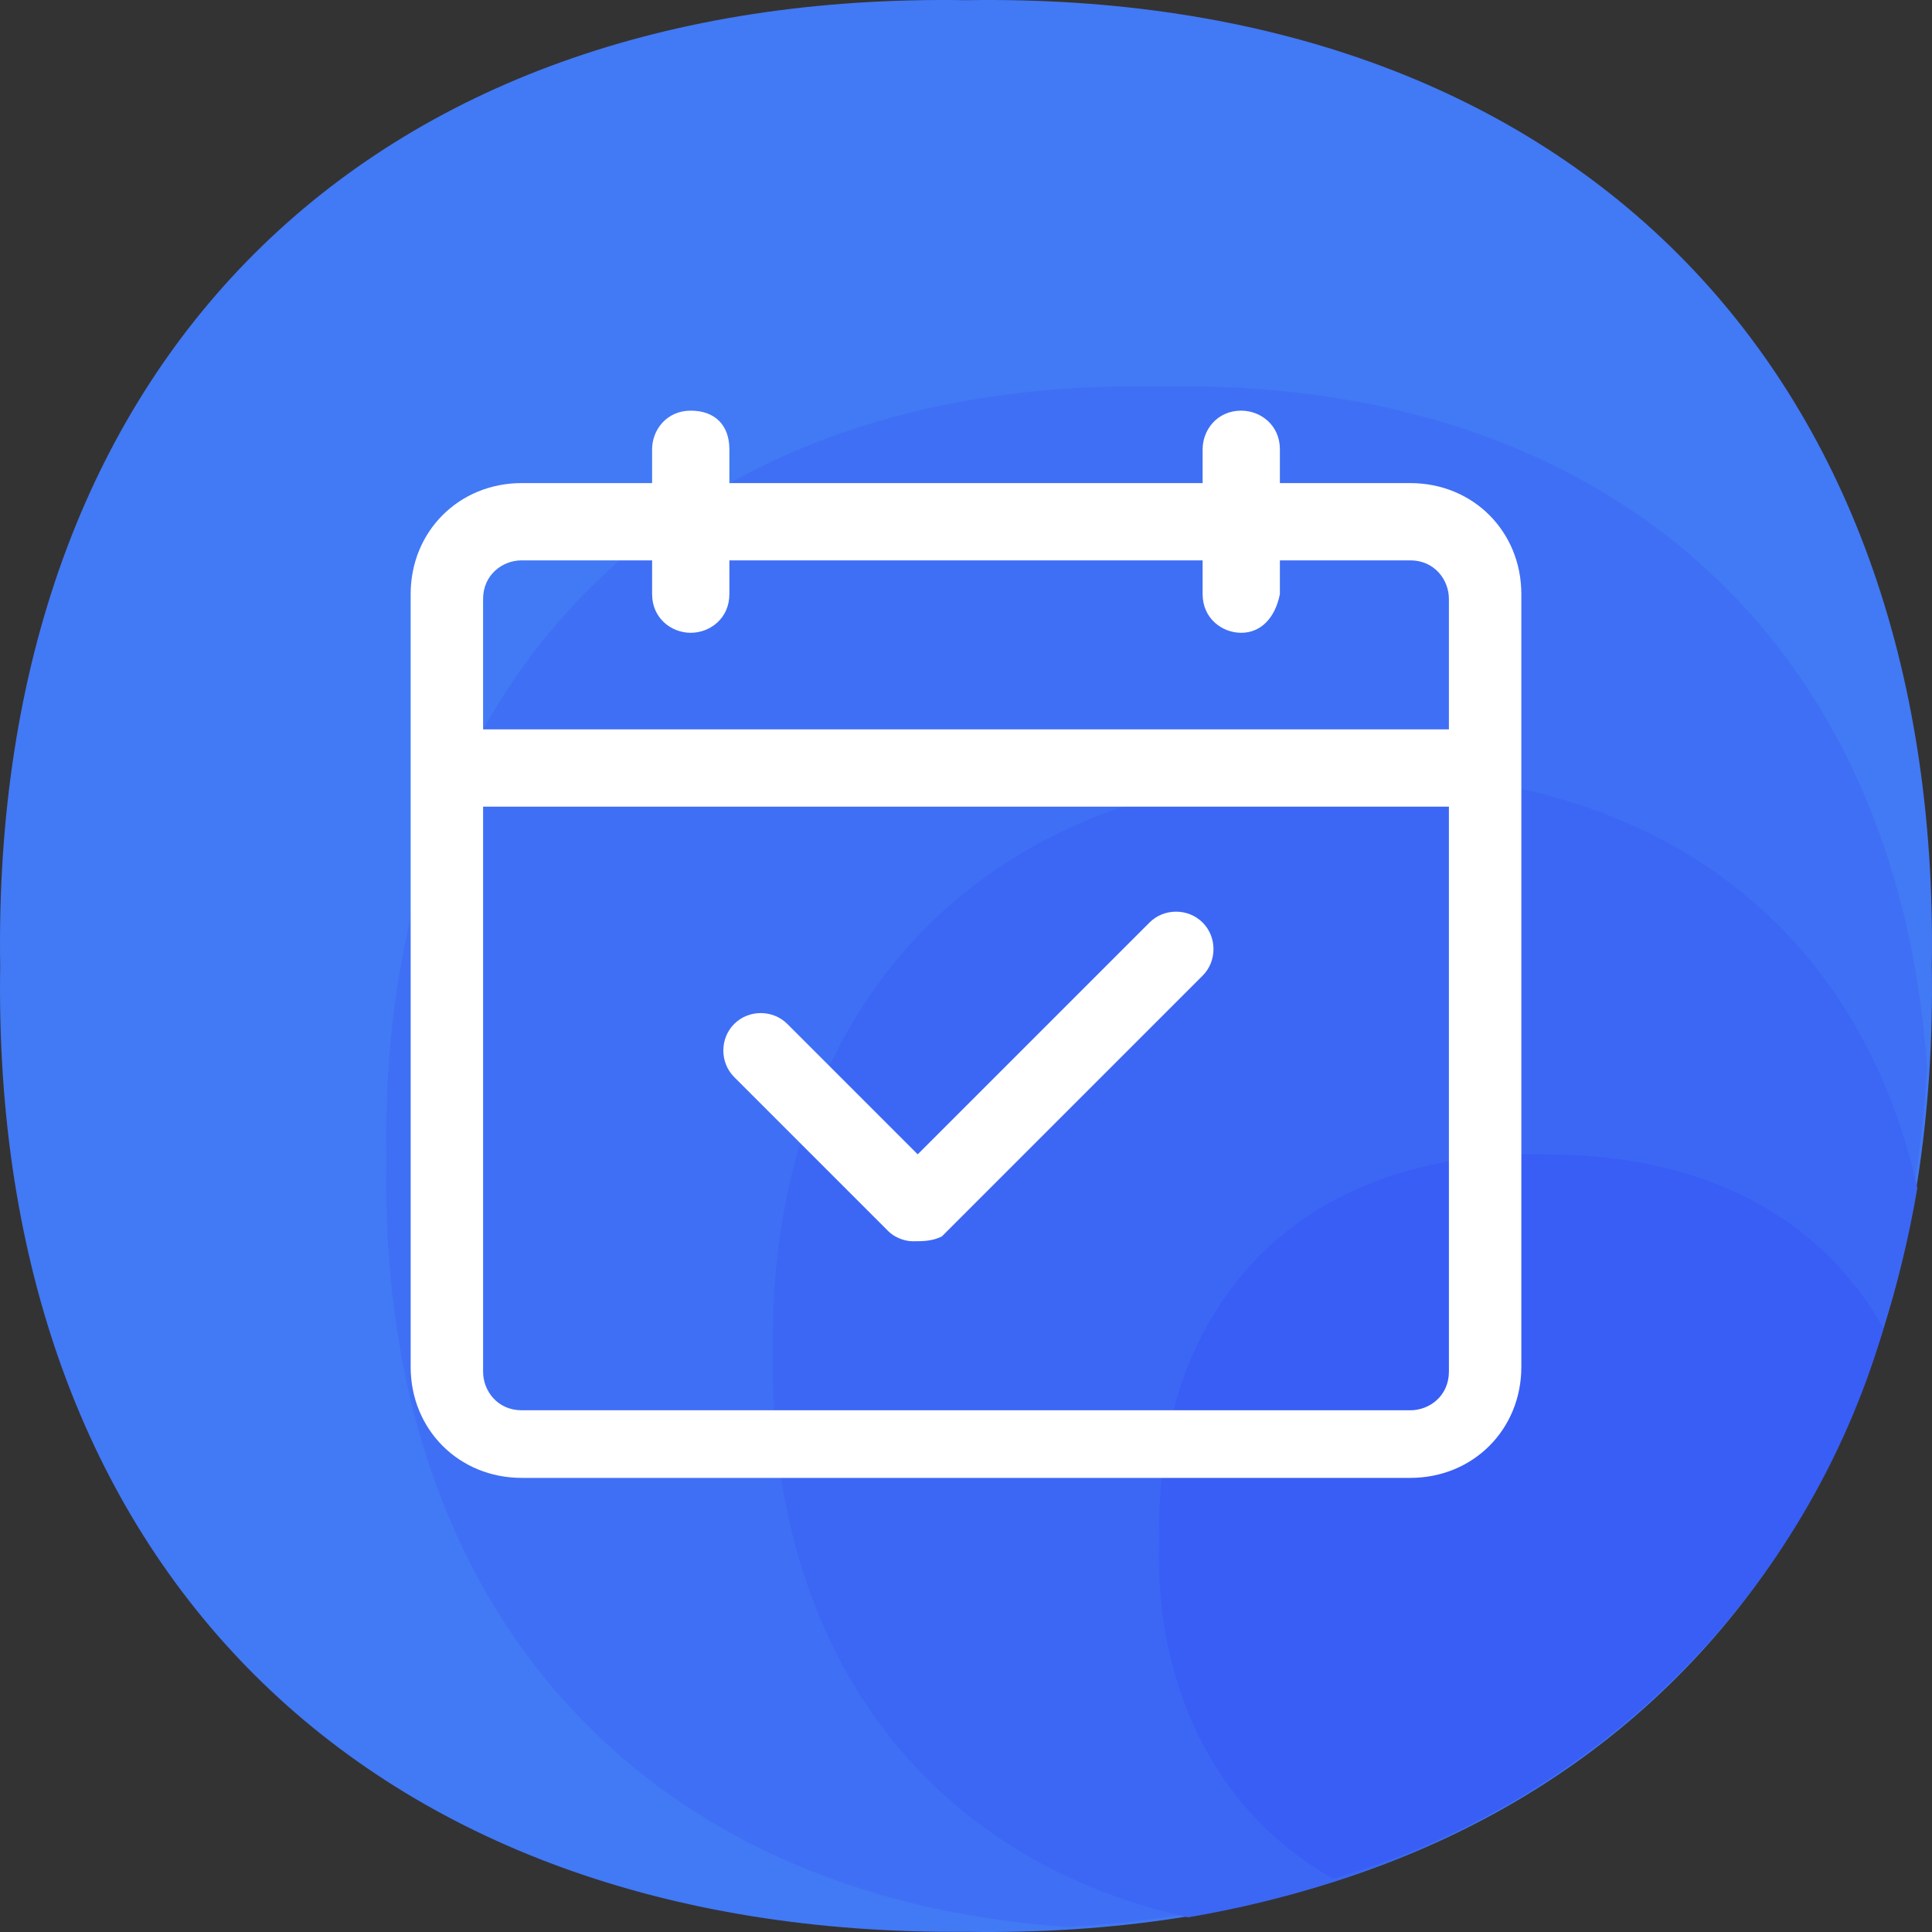 <?xml version="1.0" standalone="no"?><!DOCTYPE svg PUBLIC "-//W3C//DTD SVG 1.1//EN" "http://www.w3.org/Graphics/SVG/1.1/DTD/svg11.dtd"><svg t="1738337105666" class="icon" viewBox="0 0 1024 1024" version="1.1" xmlns="http://www.w3.org/2000/svg" p-id="1775" xmlns:xlink="http://www.w3.org/1999/xlink" width="200" height="200"><rect x="0" y="0" width="1024" height="1024" fill="#333333" stroke="none"/><path d="M1023.903 512.001c5.119 317.38-194.523 517.022-511.903 511.903-317.38 2.56-517.022-194.523-511.903-511.903C-5.023 192.061 194.619-5.022 512 0.097c317.38-5.119 517.022 191.964 511.903 511.903z" fill="#4279F5" p-id="1776"></path><path d="M1021.343 565.75C1005.986 340.513 852.415 199.74 614.38 204.859c-253.392-5.119-414.642 153.571-409.523 409.523-5.119 238.035 135.654 391.606 360.892 406.963 268.749-15.357 440.237-186.845 455.594-455.594z" fill="#3F6FF5" p-id="1777"></path><path d="M1016.224 629.738c-30.714-138.214-138.214-222.678-299.463-220.118-189.404-2.56-309.701 117.738-307.142 307.142-2.56 158.69 81.905 268.749 220.118 299.463 209.88-35.833 350.654-176.607 386.487-386.487z" fill="#3C67F5" p-id="1778"></path><path d="M998.308 703.964c-33.274-58.869-94.702-92.143-179.166-92.143-127.976-2.56-207.321 76.785-204.761 204.761-2.56 81.905 33.274 145.892 92.143 179.166 140.773-40.952 250.833-151.011 291.785-291.785z" fill="#395EF5" p-id="1779"></path><path d="M747.475 783.309H276.524c-33.274 0-58.869-25.595-58.869-58.869v-409.523c0-33.274 25.595-58.869 58.869-58.869h470.951c33.274 0 58.869 25.595 58.869 58.869v409.523c0 33.274-25.595 58.869-58.869 58.869z m-470.951-486.308c-10.238 0-20.476 7.679-20.476 20.476v409.523c0 10.238 7.679 20.476 20.476 20.476h470.951c10.238 0 20.476-7.679 20.476-20.476v-409.523c0-10.238-7.679-20.476-20.476-20.476H276.524z" fill="#FFFFFF" p-id="1780"></path><path d="M780.749 427.536h-537.498c-10.238 0-20.476-7.679-20.476-20.476 0-10.238 7.679-20.476 20.476-20.476h537.498c10.238 0 20.476 7.679 20.476 20.476 0 10.238-10.238 20.476-20.476 20.476zM483.845 657.893c-5.119 0-10.238-2.56-12.798-5.119l-81.905-81.905c-7.679-7.679-7.679-20.476 0-28.155 7.679-7.679 20.476-7.679 28.155 0l69.107 69.107 122.857-122.857c7.679-7.679 20.476-7.679 28.155 0 7.679 7.679 7.679 20.476 0 28.155l-138.214 138.214c-5.119 2.56-10.238 2.56-15.357 2.56zM366.107 335.394c-10.238 0-20.476-7.679-20.476-20.476v-76.785c0-10.238 7.679-20.476 20.476-20.476s20.476 7.679 20.476 20.476v76.785c0 12.798-10.238 20.476-20.476 20.476zM657.892 335.394c-10.238 0-20.476-7.679-20.476-20.476v-76.785c0-10.238 7.679-20.476 20.476-20.476 10.238 0 20.476 7.679 20.476 20.476v76.785c-2.56 12.798-10.238 20.476-20.476 20.476z" fill="#FFFFFF" p-id="1781"></path></svg>